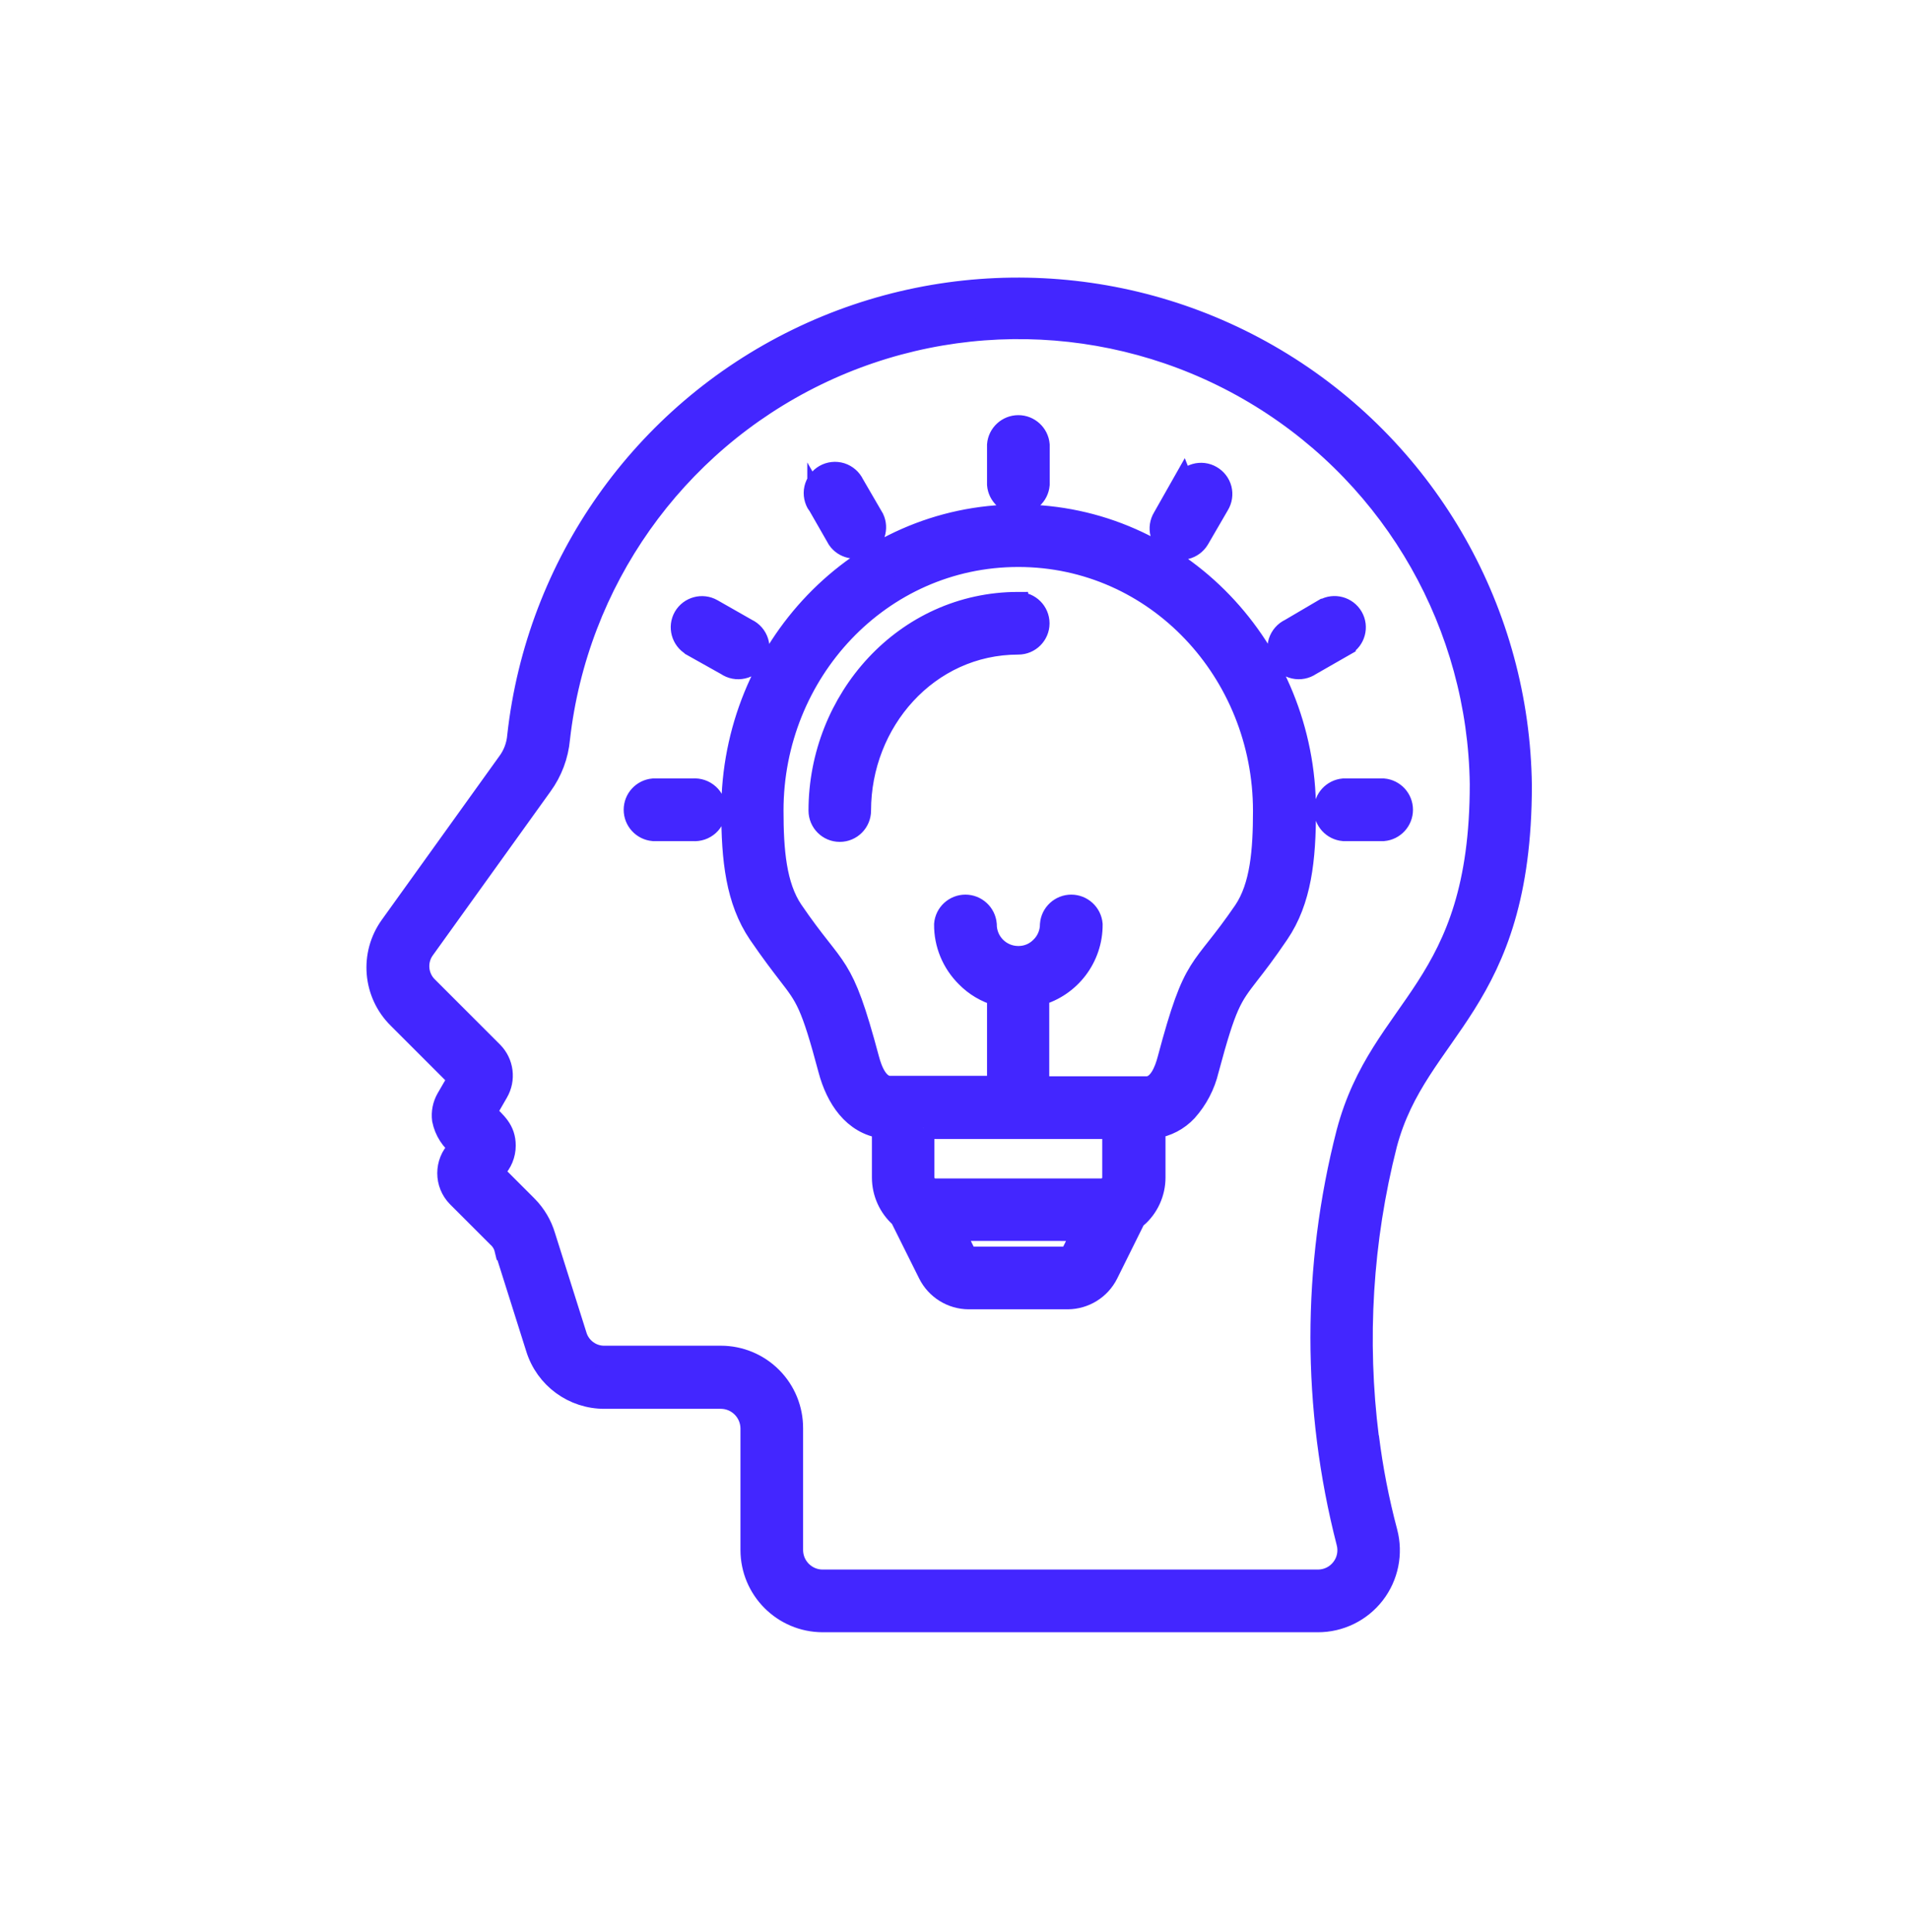 <svg width="86" height="87" viewBox="0 0 86 87" fill="none" xmlns="http://www.w3.org/2000/svg">
<path fill-rule="evenodd" clip-rule="evenodd" d="M61.59 64.694C61.77 66.147 62.049 67.581 62.425 68.994C62.678 69.951 62.472 70.974 61.867 71.759C61.261 72.544 60.325 73.003 59.334 73H37.042C35.274 72.997 33.842 71.563 33.84 69.795V64.321C33.834 63.559 33.219 62.941 32.457 62.939H27.229C25.828 62.949 24.587 62.042 24.172 60.701L22.764 56.242H22.761C22.709 56.025 22.589 55.83 22.422 55.681L20.62 53.879C20.044 53.298 20.044 52.359 20.62 51.777L20.748 51.649H20.745C20.336 51.355 20.052 50.911 19.953 50.416C19.911 50.09 19.976 49.764 20.138 49.48L20.672 48.559L17.942 45.829C16.828 44.726 16.685 42.973 17.603 41.703L22.876 34.359C23.142 34.005 23.304 33.58 23.338 33.136C24.193 25.427 28.939 18.691 35.913 15.291C42.886 11.89 51.114 12.297 57.717 16.368C64.323 20.439 68.381 27.611 68.474 35.366C68.474 45.294 63.801 46.254 62.406 51.53C61.308 55.849 61.032 60.334 61.59 64.755L61.59 64.694ZM60.669 69.443C59.115 63.395 59.115 57.055 60.669 51.008C62.206 45.206 66.678 44.632 66.678 35.306C66.579 28.181 62.844 21.599 56.776 17.862C50.705 14.125 43.147 13.752 36.74 16.873C30.332 19.995 25.966 26.176 25.166 33.256C25.098 34.015 24.827 34.737 24.378 35.353L19.105 42.696C18.688 43.241 18.753 44.011 19.251 44.48L22.162 47.391C22.634 47.868 22.727 48.601 22.389 49.18L21.854 50.108C22.308 50.562 22.722 50.875 22.722 51.589C22.72 51.983 22.566 52.358 22.289 52.638L22.156 52.765L23.726 54.335L23.724 54.333C24.091 54.708 24.363 55.167 24.511 55.668L25.92 60.127C26.089 60.719 26.642 61.121 27.255 61.097H32.458C33.31 61.097 34.129 61.437 34.729 62.042C35.331 62.647 35.665 63.468 35.66 64.321V69.795C35.66 70.559 36.281 71.177 37.042 71.177H59.334C59.765 71.18 60.172 70.981 60.432 70.64C60.696 70.301 60.782 69.858 60.669 69.443ZM45.849 27.154C40.748 27.154 36.904 31.519 36.904 36.5C36.904 37.004 37.309 37.41 37.812 37.41C38.313 37.41 38.72 37.004 38.72 36.5C38.72 32.495 41.758 28.976 45.85 28.976C46.35 28.976 46.757 28.569 46.757 28.069C46.757 27.568 46.35 27.161 45.85 27.161L45.849 27.154ZM41.57 50.786V53.023C41.572 53.321 41.812 53.561 42.109 53.566H49.594C49.891 53.561 50.129 53.321 50.129 53.023V50.788H41.57L41.57 50.786ZM42.905 55.378L43.486 56.547V56.549C43.51 56.609 43.57 56.643 43.633 56.635H48.079C48.142 56.643 48.202 56.609 48.225 56.549L48.806 55.381L42.905 55.378ZM51.164 54.804V54.807C51.68 54.359 51.978 53.709 51.978 53.023V50.768C52.531 50.689 53.039 50.423 53.42 50.014C53.889 49.49 54.22 48.856 54.382 48.17C55.178 45.2 55.41 44.892 56.21 43.857C56.544 43.429 56.959 42.895 57.545 42.029C58.555 40.547 58.753 38.691 58.753 36.495C58.753 29.266 53.07 23.215 45.862 23.215C38.651 23.215 32.976 29.263 32.976 36.495C32.976 38.711 33.177 40.547 34.179 42.029C34.773 42.897 35.188 43.432 35.514 43.857C36.314 44.892 36.549 45.192 37.342 48.17C37.676 49.425 38.429 50.593 39.759 50.768V53.023C39.759 53.707 40.054 54.356 40.568 54.807L41.835 57.35C42.172 58.025 42.86 58.453 43.611 58.458H48.078C48.832 58.453 49.518 58.025 49.855 57.35L51.117 54.807L51.164 54.804ZM47.325 41.622C47.364 41.15 47.761 40.785 48.235 40.785C48.71 40.785 49.106 41.15 49.148 41.622C49.158 43.103 48.173 44.404 46.744 44.793V48.966H51.618C52.186 48.966 52.473 48.238 52.611 47.711C53.827 43.137 54.04 43.953 56.035 41.035C56.789 39.914 56.917 38.305 56.917 36.516C56.917 30.272 52.084 25.031 45.849 25.031C39.614 25.031 34.779 30.273 34.779 36.495C34.779 38.284 34.907 39.893 35.666 41.014C37.668 43.951 37.874 43.137 39.09 47.691C39.23 48.217 39.51 48.945 40.083 48.945H44.942V44.806C44.404 44.655 43.914 44.365 43.526 43.967C42.9 43.346 42.55 42.501 42.558 41.622C42.597 41.15 42.994 40.785 43.468 40.785C43.943 40.785 44.339 41.15 44.381 41.622C44.376 42.428 45.023 43.088 45.828 43.098H45.883C46.264 43.093 46.626 42.936 46.89 42.663C47.169 42.389 47.325 42.013 47.325 41.622ZM44.942 20.031V21.82C44.981 22.292 45.377 22.657 45.852 22.657C46.326 22.657 46.723 22.292 46.764 21.82V20.031C46.723 19.559 46.326 19.194 45.852 19.194C45.377 19.194 44.981 19.559 44.942 20.031ZM36.849 22.702L37.744 24.264C38.013 24.652 38.534 24.77 38.944 24.532C39.35 24.298 39.512 23.789 39.314 23.361L38.419 21.82C38.31 21.591 38.112 21.416 37.869 21.338C37.627 21.262 37.363 21.291 37.144 21.416C36.922 21.544 36.766 21.758 36.709 22.005C36.654 22.253 36.706 22.514 36.849 22.723L36.849 22.702ZM31.167 29.052L32.724 29.925C32.932 30.069 33.193 30.121 33.441 30.064C33.689 30.009 33.903 29.852 34.028 29.631C34.156 29.412 34.184 29.148 34.106 28.906C34.03 28.663 33.856 28.462 33.626 28.355L32.056 27.461C31.623 27.216 31.07 27.365 30.82 27.795C30.572 28.23 30.724 28.786 31.154 29.036L31.167 29.052ZM29.42 37.376H31.203H31.201C31.456 37.397 31.709 37.311 31.897 37.139C32.087 36.964 32.194 36.722 32.194 36.464C32.194 36.208 32.087 35.963 31.897 35.791C31.709 35.619 31.456 35.533 31.201 35.553H29.42C28.945 35.595 28.582 35.989 28.582 36.464C28.582 36.938 28.945 37.335 29.42 37.376ZM62.286 35.553H60.497C60.023 35.595 59.66 35.989 59.66 36.464C59.66 36.938 60.023 37.335 60.497 37.376H62.286C62.758 37.335 63.121 36.938 63.121 36.464C63.121 35.989 62.758 35.595 62.286 35.553ZM59.616 27.461L58.093 28.356C57.863 28.463 57.689 28.663 57.61 28.906C57.535 29.148 57.563 29.412 57.689 29.631C57.816 29.853 58.03 30.009 58.278 30.064C58.526 30.121 58.786 30.069 58.995 29.926L60.544 29.039V29.036C60.977 28.786 61.128 28.23 60.878 27.795C60.625 27.36 60.07 27.211 59.634 27.461L59.616 27.461ZM53.266 21.787L52.392 23.33C52.267 23.536 52.23 23.787 52.29 24.021C52.35 24.256 52.502 24.457 52.708 24.582C53.141 24.84 53.701 24.697 53.959 24.264L54.854 22.723C54.982 22.512 55.021 22.261 54.961 22.021C54.898 21.784 54.744 21.583 54.53 21.461C54.319 21.338 54.064 21.307 53.829 21.375C53.594 21.442 53.396 21.604 53.279 21.82L53.266 21.787Z" fill="#4326FF"/>
<path d="M60.669 69.44V69.443M60.669 69.443C59.115 63.395 59.115 57.055 60.669 51.008C62.206 45.206 66.678 44.632 66.678 35.306C66.579 28.181 62.844 21.599 56.776 17.862C50.705 14.125 43.147 13.752 36.74 16.873C30.332 19.995 25.966 26.176 25.166 33.256C25.098 34.015 24.827 34.737 24.378 35.353L19.105 42.696C18.688 43.241 18.753 44.011 19.251 44.48L22.162 47.391C22.634 47.868 22.727 48.601 22.389 49.18L21.854 50.108C22.308 50.562 22.722 50.875 22.722 51.589C22.72 51.983 22.566 52.358 22.289 52.638L22.156 52.765L23.726 54.335L23.724 54.333C24.091 54.708 24.363 55.167 24.511 55.668L25.92 60.127C26.089 60.719 26.642 61.121 27.255 61.097H32.458C33.31 61.097 34.129 61.437 34.729 62.042C35.331 62.647 35.665 63.468 35.66 64.321V69.795C35.66 70.559 36.281 71.177 37.042 71.177H59.334C59.765 71.18 60.172 70.981 60.432 70.64C60.696 70.301 60.782 69.858 60.669 69.443ZM61.59 64.694C61.77 66.147 62.049 67.581 62.425 68.994C62.678 69.951 62.472 70.974 61.867 71.759C61.261 72.544 60.325 73.003 59.334 73H37.042C35.274 72.997 33.842 71.563 33.84 69.795V64.321C33.834 63.559 33.219 62.941 32.457 62.939H27.229C25.828 62.949 24.587 62.042 24.172 60.701L22.764 56.242H22.761C22.709 56.025 22.589 55.83 22.422 55.681L20.62 53.879C20.044 53.298 20.044 52.359 20.62 51.777L20.748 51.649H20.745C20.336 51.355 20.052 50.911 19.953 50.416C19.911 50.09 19.976 49.764 20.138 49.48L20.672 48.559L17.942 45.829C16.828 44.726 16.685 42.973 17.603 41.703L22.876 34.359C23.142 34.005 23.304 33.58 23.338 33.136C24.193 25.427 28.939 18.691 35.913 15.291C42.886 11.89 51.114 12.297 57.717 16.368C64.323 20.439 68.381 27.611 68.474 35.366C68.474 45.294 63.801 46.254 62.406 51.53C61.308 55.849 61.032 60.334 61.59 64.755L61.59 64.694ZM45.849 27.154C40.748 27.154 36.904 31.519 36.904 36.5C36.904 37.004 37.309 37.41 37.812 37.41C38.313 37.41 38.72 37.004 38.72 36.5C38.72 32.495 41.758 28.976 45.85 28.976C46.35 28.976 46.757 28.569 46.757 28.069C46.757 27.568 46.35 27.161 45.85 27.161L45.849 27.154ZM41.57 50.786V53.023C41.572 53.321 41.812 53.561 42.109 53.566H49.594C49.891 53.561 50.129 53.321 50.129 53.023V50.788H41.57L41.57 50.786ZM42.905 55.378L43.486 56.547V56.549C43.51 56.609 43.57 56.643 43.633 56.635H48.079C48.142 56.643 48.202 56.609 48.225 56.549L48.806 55.381L42.905 55.378ZM51.164 54.804V54.807C51.68 54.359 51.978 53.709 51.978 53.023V50.768C52.531 50.689 53.039 50.423 53.42 50.014C53.889 49.49 54.22 48.856 54.382 48.17C55.178 45.2 55.41 44.892 56.21 43.857C56.544 43.429 56.959 42.895 57.545 42.029C58.555 40.547 58.753 38.691 58.753 36.495C58.753 29.266 53.07 23.215 45.862 23.215C38.651 23.215 32.976 29.263 32.976 36.495C32.976 38.711 33.177 40.547 34.179 42.029C34.773 42.897 35.188 43.432 35.514 43.857C36.314 44.892 36.549 45.192 37.342 48.17C37.676 49.425 38.429 50.593 39.759 50.768V53.023C39.759 53.707 40.054 54.356 40.568 54.807L41.835 57.35C42.172 58.025 42.86 58.453 43.611 58.458H48.078C48.832 58.453 49.518 58.025 49.855 57.35L51.117 54.807L51.164 54.804ZM47.325 41.622C47.364 41.15 47.761 40.785 48.235 40.785C48.71 40.785 49.106 41.15 49.148 41.622C49.158 43.103 48.173 44.404 46.744 44.793V48.966H51.618C52.186 48.966 52.473 48.238 52.611 47.711C53.827 43.137 54.04 43.953 56.035 41.035C56.789 39.914 56.917 38.305 56.917 36.516C56.917 30.272 52.084 25.031 45.849 25.031C39.614 25.031 34.779 30.273 34.779 36.495C34.779 38.284 34.907 39.893 35.666 41.014C37.668 43.951 37.874 43.137 39.09 47.691C39.23 48.217 39.51 48.945 40.083 48.945H44.942V44.806C44.404 44.655 43.914 44.365 43.526 43.967C42.9 43.346 42.55 42.501 42.558 41.622C42.597 41.15 42.994 40.785 43.468 40.785C43.943 40.785 44.339 41.15 44.381 41.622C44.376 42.428 45.023 43.088 45.828 43.098H45.883C46.264 43.093 46.626 42.936 46.89 42.663C47.169 42.389 47.325 42.013 47.325 41.622ZM44.942 20.031V21.82C44.981 22.292 45.377 22.657 45.852 22.657C46.326 22.657 46.723 22.292 46.764 21.82V20.031C46.723 19.559 46.326 19.194 45.852 19.194C45.377 19.194 44.981 19.559 44.942 20.031ZM36.849 22.702L37.744 24.264C38.013 24.652 38.534 24.77 38.944 24.532C39.35 24.298 39.512 23.789 39.314 23.361L38.419 21.82C38.31 21.591 38.112 21.416 37.869 21.338C37.627 21.262 37.363 21.291 37.144 21.416C36.922 21.544 36.766 21.758 36.709 22.005C36.654 22.253 36.706 22.514 36.849 22.723L36.849 22.702ZM31.167 29.052L32.724 29.925C32.932 30.069 33.193 30.121 33.441 30.064C33.689 30.009 33.903 29.852 34.028 29.631C34.156 29.412 34.184 29.148 34.106 28.906C34.03 28.663 33.856 28.462 33.626 28.355L32.056 27.461C31.623 27.216 31.07 27.365 30.82 27.795C30.572 28.23 30.724 28.786 31.154 29.036L31.167 29.052ZM29.42 37.376H31.203H31.201C31.456 37.397 31.709 37.311 31.897 37.139C32.087 36.964 32.194 36.722 32.194 36.464C32.194 36.208 32.087 35.963 31.897 35.791C31.709 35.619 31.456 35.533 31.201 35.553H29.42C28.945 35.595 28.582 35.989 28.582 36.464C28.582 36.938 28.945 37.335 29.42 37.376ZM62.286 35.553H60.497C60.023 35.595 59.66 35.989 59.66 36.464C59.66 36.938 60.023 37.335 60.497 37.376H62.286C62.758 37.335 63.121 36.938 63.121 36.464C63.121 35.989 62.758 35.595 62.286 35.553ZM59.616 27.461L58.093 28.356C57.863 28.463 57.689 28.663 57.61 28.906C57.535 29.148 57.563 29.412 57.689 29.631C57.816 29.853 58.03 30.009 58.278 30.064C58.526 30.121 58.786 30.069 58.995 29.926L60.544 29.039V29.036C60.977 28.786 61.128 28.23 60.878 27.795C60.625 27.36 60.07 27.211 59.634 27.461L59.616 27.461ZM53.266 21.787L52.392 23.33C52.267 23.536 52.23 23.787 52.29 24.021C52.35 24.256 52.502 24.457 52.708 24.582C53.141 24.84 53.701 24.697 53.959 24.264L54.854 22.723C54.982 22.512 55.021 22.261 54.961 22.021C54.898 21.784 54.744 21.583 54.53 21.461C54.319 21.338 54.064 21.307 53.829 21.375C53.594 21.442 53.396 21.604 53.279 21.82L53.266 21.787Z" stroke="#4326FF"/>
</svg>
